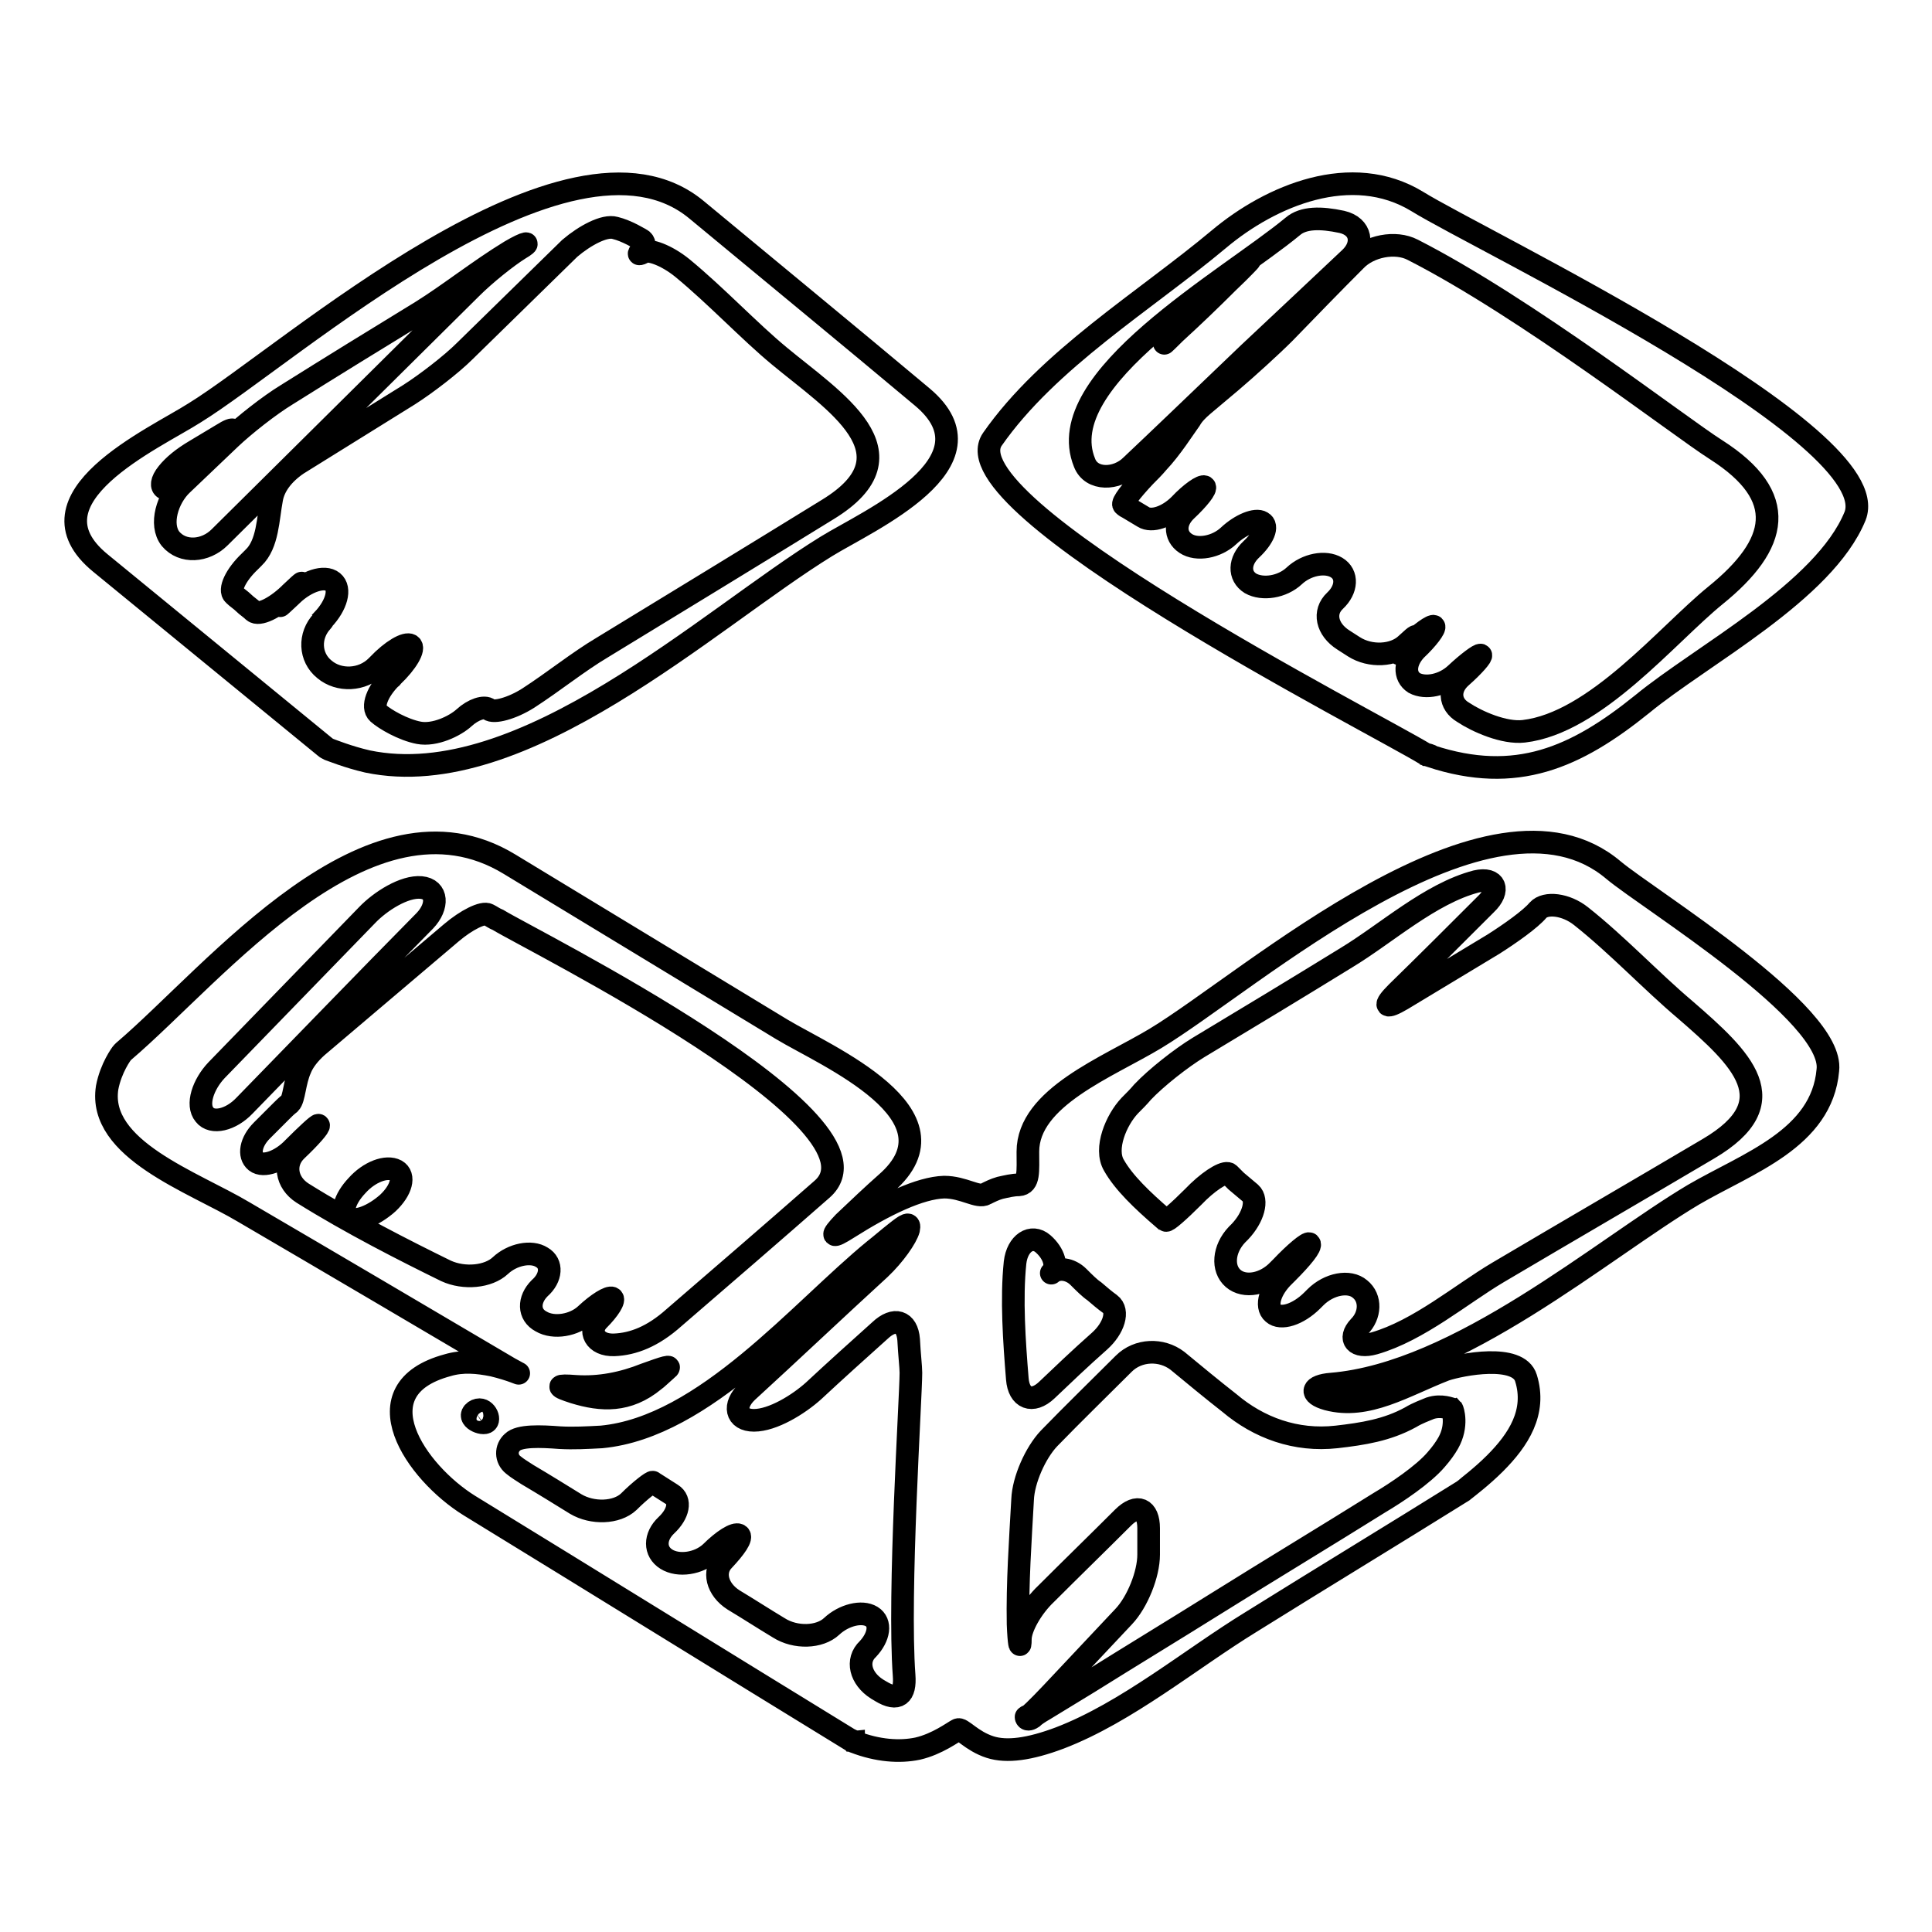 <?xml version="1.0" encoding="utf-8"?>
<!-- Svg Vector Icons : http://www.onlinewebfonts.com/icon -->
<!DOCTYPE svg PUBLIC "-//W3C//DTD SVG 1.1//EN" "http://www.w3.org/Graphics/SVG/1.1/DTD/svg11.dtd">
<svg version="1.1" xmlns="http://www.w3.org/2000/svg" xmlns:xlink="http://www.w3.org/1999/xlink" x="0px" y="0px" viewBox="0 0 256 256" enable-background="new 0 0 256 256" xml:space="preserve">
<g><g><g><g><path stroke-width="3" fill-opacity="0" stroke="#000000"  d="M13.3,74.6c9.9,8.1,19.9,16.3,29.8,24.4c0.1,0.1,0.3,0.2,0.5,0.3c0.3,0.1,2.5,1,5.1,1.6c20.6,4.3,45.2-18.9,60.8-28.5c5.5-3.4,23.1-11.1,12.7-19.8c-9.9-8.3-19.9-16.5-29.9-24.8c-17-14.1-54,19.2-66.5,26.9C20.5,58.1,2.8,66,13.3,74.6z M81.5,30.2c0.8,0.2,1.5,0.5,2.3,0.9c0.4,0.2,0.7,0.4,1.1,0.6c0.6,0.3,0.6,1,0.1,1.5c-0.5,0.5-0.4,0.6,0.3,0.2s3,0.4,5.1,2.1c4.5,3.7,8.9,8.4,12.9,11.7c7.1,5.9,18.5,12.9,6.4,20.3c-9.9,6.1-19.9,12.2-29.9,18.3c-3.2,1.9-6.4,4.5-9.8,6.7c-2.2,1.4-4.6,2-5.2,1.5c-0.6-0.5-2.1,0-3.3,1.1c-1.2,1.1-3.9,2.4-6,2s-4.5-1.8-5.4-2.6c-0.9-0.8-0.1-2.9,1.7-4.7c0.1,0,0.1-0.1,0.2-0.2c1.9-1.8,3-3.7,2.4-4.1c-0.6-0.4-2.5,0.7-4.3,2.6c0,0-0.1,0.1-0.2,0.2c-1.9,1.9-5,2-6.9,0.4c-2-1.6-2.1-4.5-0.3-6.4c0,0,0.1-0.1,0.1-0.2c1.8-1.9,2.4-4.1,1.3-5c-1.1-0.9-3.5-0.1-5.4,1.7c-0.1,0-0.1,0.1-0.2,0.2c-1.9,1.8-2,1.8-0.1-0.1c0,0,0.1-0.1,0.2-0.2c1.9-1.9,1.8-1.9-0.1-0.1c-0.1,0.1-0.1,0.1-0.2,0.2c-1.9,1.8-4,2.8-4.7,2.2c-0.4-0.4-0.9-0.7-1.3-1.1c-0.4-0.4-0.9-0.7-1.3-1.1c-0.7-0.6,0.2-2.6,2.1-4.4c0.2-0.2,0.3-0.3,0.5-0.5c1.9-1.8,1.9-5.2,2.4-7.8c0.3-1.7,1.5-3.3,3.4-4.6l14.8-9.2c2.2-1.4,5.6-4,7.4-5.8c4.6-4.5,9.2-9,13.9-13.6C77.5,31.2,80.1,29.8,81.5,30.2z M55.8,41.3c3.7-2.3,7.7-5.5,11.8-8c2.2-1.3,2.9-1.3,1.2-0.3c-1.6,1-4.5,3.3-6.4,5.2C51.3,49.2,40.2,60.2,29.1,71.2c-1.9,1.9-4.9,2.1-6.5,0.2c-1.5-1.9-0.4-5.4,1.5-7.2c2.1-2,4.3-4.1,6.4-6.1c1.9-1.8,5.2-4.4,7.5-5.8C43.9,48.6,49.9,44.9,55.8,41.3z M22.2,62.7c0.8-1,2-2,3.7-3c1.2-0.7,2.3-1.4,3.5-2.1c1.9-1.2,2-0.7,0,1.1c-1.8,1.7-3.5,3.4-5.3,5.1C22.2,65.6,20.5,64.8,22.2,62.7z"/><path stroke-width="3" fill-opacity="0" stroke="#000000"  d="M213.8,115.3c-16.3-13.8-48.1,14.7-60.7,22.3c-6.3,3.8-16.9,7.8-16.9,15c0,2.6,0.2,4.3-1.2,4.4c-0.8,0-1.6,0.2-2.5,0.4c-0.7,0.2-1.3,0.5-1.9,0.8c-1,0.6-2.9-0.9-5.5-0.9c-3.2,0.1-7.8,2.3-12.7,5.4c-2.2,1.4-2.4,1.2-0.6-0.7c2-1.9,3.9-3.7,5.6-5.2c10.5-9.1-8-16.9-13.8-20.4c-12-7.3-24.1-14.6-36.1-21.9c-18.6-11.3-38.9,14.4-51.1,24.8c-0.1,0.1-0.1,0.1-0.2,0.2c-0.1,0.1-1.5,2-2,4.6c-1.3,8.2,11.4,12.5,18.1,16.5c11.8,6.9,23.5,13.8,35.2,20.7c0.4,0.2,0.7,0.4,1.1,0.6c0.6,0.3-0.8-0.4-3.3-1c-2-0.4-4-0.6-6,0c-11.8,3.2-4.2,14.2,2.9,18.6c16.8,10.3,33.6,20.7,50.4,31c0,0,0.1,0,0.2,0.1c0.1,0,0.2,0.1,0.3,0.1c0,0,0,0.1,0.1,0.1c3.1,1.2,6,1.4,8.4,0.9c2.6-0.6,4.7-2.2,5.3-2.5c0.5-0.3,1.8,1.5,4.3,2.3c2.2,0.7,5.2,0.3,9.2-1.2c8.9-3.4,17.4-10.5,25.4-15.4c9.3-5.8,18.7-11.5,28-17.3c0.1-0.1,0.3-0.2,0.4-0.3c0.2-0.2,2.1-1.6,3.9-3.4c3.1-3.1,5.5-6.8,4.1-11.3c-1-3.3-8.6-1.8-10.7-1.1c-5.4,2.1-10.3,5.3-15.6,3.9c-2.5-0.7-2.1-1.8,0.5-2c16.9-1.4,35.9-17.9,48-25.1c7.2-4.2,17-7.4,17.8-16.5C243.1,134.3,218.6,119.3,213.8,115.3z M64.5,188.4c-0.5,0.5-2.8-0.5-1.6-1.4C64.1,186.2,65,187.9,64.5,188.4z M32.4,146.5c-1.8,1.9-4.3,2.5-5.3,1.2c-1.1-1.3-0.2-4,1.6-5.9c6.8-7,13.4-13.8,19.9-20.5c1.8-1.9,5-3.9,7.2-3.7s2.3,2.5,0.5,4.4C48.3,130.1,40.4,138.3,32.4,146.5z M66.3,167.7c-1.6,1.5-4.8,1.8-7.2,0.7c-5.5-2.7-12.6-6.3-19-10.3c-2.2-1.4-2.6-4-0.8-5.7c1.8-1.7,3.1-3.2,2.9-3.3c-0.1-0.1-1.6,1.3-3.3,3c-1.7,1.8-4,2.6-5,1.8c-1-0.8-0.7-2.6,0.8-4.1c0.9-0.9,1.8-1.8,2.6-2.6c0.3-0.3,0.7-0.7,1.1-1c0.6-0.6,0.6-2.8,1.4-4.6c0.4-1,1.2-2,2.2-2.9l17.8-15.1c2-1.7,4.2-2.8,4.9-2.4c0.4,0.2,0.8,0.5,1.3,0.7c4.6,2.8,53.1,26.9,42.9,35.7c-6.5,5.7-13.1,11.4-19.6,17c-2.8,2.5-5.4,3.5-7.9,3.6c-2.6,0.1-3.5-1.9-2.1-3.3c1.4-1.4,2.2-2.7,1.8-2.9c-0.4-0.2-1.9,0.7-3.5,2.2c-1.5,1.4-4.2,1.9-5.9,0.9c-1.7-0.9-1.7-2.9-0.2-4.4c1.6-1.4,1.7-3.3,0.3-4.1C70.4,165.7,67.9,166.2,66.3,167.7z M88.3,181.5c-0.8,0.7-1.3,1.2-1.6,1.4c-3.5,2.9-7,2.7-10.6,1.6c-2.5-0.8-2.4-1,0.2-0.8c3.1,0.2,6.2-0.4,9.2-1.6C88,181.2,89.2,180.8,88.3,181.5z M119.8,222c0.2,2.6-0.8,3.5-3.1,2.1c-0.2-0.1-0.3-0.2-0.5-0.3c-2.2-1.4-2.8-3.8-1.2-5.3c1.5-1.6,1.8-3.5,0.5-4.3c-1.3-0.8-3.7-0.2-5.3,1.3c-1.6,1.5-4.8,1.6-7,0.2c-2-1.2-4-2.5-6-3.7c-2.2-1.4-2.8-3.8-1.3-5.3c1.5-1.6,2.5-3,2-3.3s-2.1,0.7-3.7,2.3c-1.6,1.5-4.3,1.9-5.9,0.9c-1.6-1-1.6-3,0-4.5c1.6-1.5,2-3.3,0.7-4.1l-2.2-1.4c-0.1,0-0.2-0.1-0.3-0.2c-0.1-0.1-1.6,1-3.2,2.6c-1.6,1.5-4.8,1.6-7,0.3c-2.1-1.3-4.2-2.6-6.4-3.9c-0.6-0.4-1.3-0.8-1.9-1.3c-1-0.8-1-2.2-0.1-3c0.9-0.9,3.7-0.8,6.3-0.6c1.8,0.1,3.6,0,5.5-0.1c13.7-1.3,26.3-16.7,36.2-24.8c0.9-0.7,1.8-1.5,2.7-2.2c1.5-1.2,2-1.5,1.8-0.5c-0.3,1.1-1.9,3.4-3.8,5.2c-5.9,5.4-11.7,10.9-17.6,16.3c-1.9,1.8-1.5,3.8,0.9,3.8c2.5,0,5.9-2.1,7.9-3.9c2.9-2.7,5.9-5.4,8.8-8c1.9-1.8,3.6-1.3,3.8,1.2c0.1,2,0.3,3.6,0.3,4.4C120.7,185.1,119,211.2,119.8,222z M134.5,167.3c0.3-2.6,2.2-3.8,3.7-2.5c1.5,1.3,2,3.1,1.1,3.9c-0.8,0.8-0.8,0.8,0,0c0.9-0.8,2.5-0.6,3.6,0.5c0.8,0.8,1.5,1.5,2.1,1.9c0.7,0.6,1.4,1.2,2.1,1.7c1.2,0.9,0.5,3.2-1.4,4.9c-2.6,2.3-4.9,4.5-7,6.5c-1.9,1.8-3.7,1.1-3.9-1.5C134.4,177.8,134,172.1,134.5,167.3z M177.1,190.4c3.5-0.4,6.7-0.9,9.8-2.6c1-0.6,1.9-0.9,2.6-1.2c1.5-0.5,2.8,0.1,2.9,0.1c0.1,0.1,0.8,2.2-0.5,4.5c-0.4,0.7-0.9,1.4-1.6,2.2c-1.7,2-5.3,4.4-7.5,5.7c-7.2,4.5-14.5,8.9-21.7,13.4c-5.6,3.5-11.2,6.9-16.8,10.4c-2,1.2-3.9,2.4-5.9,3.6c-0.7,0.4-1.3,0.8-1.6,1.1c-0.9,0.6-0.9-0.3-0.8-0.1c0.1,0.2,1.6-1.3,3.4-3.2c3.2-3.4,6.3-6.7,9.5-10.1c1.8-1.9,3.3-5.6,3.3-8.2v-3.5c0-2.6-1.5-3.3-3.4-1.4c-3.4,3.4-6.8,6.7-10.2,10.1c-1.9,1.8-3.4,4.5-3.4,6c0,1.5-0.2,0.6-0.3-2c-0.1-5.4,0.3-11.1,0.6-16.5c0.1-2.6,1.7-6.2,3.5-8.1c3.2-3.3,6.5-6.5,9.9-9.9c1.9-1.9,5-2,7.1-0.4c2.3,1.9,4.6,3.8,6.9,5.6C166.8,189.2,171.7,191,177.1,190.4z M226.4,152.2c-9.3,5.5-18.6,10.9-27.9,16.4c-4.9,2.9-10.5,7.7-16.4,9.4c-2.5,0.7-3.5-0.6-2-2.2c1.5-1.5,1.6-3.8,0.1-5c-1.4-1.2-4.1-0.7-5.9,1.1c-0.1,0.1-0.3,0.3-0.4,0.4c-1.9,1.9-4.2,2.6-5.2,1.7c-1.1-0.9-0.4-3.2,1.5-5c0.1-0.1,0.3-0.3,0.4-0.4c1.9-1.9,3.2-3.5,2.9-3.8c-0.2-0.2-1.9,1.2-3.7,3.1c-0.1,0.1-0.3,0.3-0.4,0.4c-1.8,1.9-4.5,2.4-6,1.1c-1.5-1.3-1.3-3.9,0.5-5.8c0.1-0.1,0.3-0.3,0.4-0.4c1.8-1.9,2.4-4.2,1.4-5.1l-1.9-1.6c-0.3-0.3-0.6-0.6-0.9-0.9c-0.4-0.5-2.2,0.5-4.1,2.3c-0.2,0.2-0.5,0.5-0.7,0.7c-1.9,1.9-3.5,3.3-3.6,3.1c-0.1-0.1-0.2-0.2-0.3-0.2c-2.9-2.5-5.3-4.8-6.6-7.1c-1.3-2.2,0.3-6,2.1-7.9c0.6-0.6,1.2-1.2,1.7-1.8c1.8-1.9,5.1-4.5,7.4-5.9c6.5-3.9,13.1-7.9,19.6-11.9c5.3-3.2,11.1-8.5,17.2-10.1c2.6-0.6,3.2,1.2,1.3,3c-3.9,3.9-7.8,7.8-11.8,11.7c-1.9,1.9-1.5,2.2,0.7,0.9l12.1-7.3c2.2-1.4,4.9-3.3,5.9-4.5c1-1.1,3.7-0.8,5.7,0.8c4.8,3.8,9.3,8.6,13.8,12.4C230.8,140.3,236.9,146,226.4,152.2z"/><path stroke-width="3" fill-opacity="0" stroke="#000000"  d="M187.8,26.7c-8.7-5.3-19.4-0.8-26.3,5c-9.8,8.2-22.6,15.9-30,26.5C125.4,67,181.8,95.6,189,100c0,0,0.1,0,0.2,0c0.1,0,0.2,0.1,0.3,0.1c0,0,0.1,0,0.1,0.1c11.3,3.7,19.2,0.2,28-6.9c7.9-6.5,24.1-14.9,28.2-24.9C250.1,57.6,196,31.8,187.8,26.7z M143.7,61.3c-4.5-11.1,18.9-24.1,27.6-31.3c1.4-1.2,3.7-1.2,6.5-0.6c2.6,0.6,3,3,1.1,4.8c-3.8,3.6-8.3,7.8-13.4,12.6c-7.2,6.9-12.1,11.6-15.6,14.9C148,63.6,144.6,63.7,143.7,61.3z M227.3,78.9c-6.4,5.2-15.9,16.9-25.4,18c-2.6,0.3-6.2-1.3-8-2.5c-1.9-1.1-2-3.2-0.3-4.7c1.7-1.5,2.8-2.8,2.6-2.9c-0.2-0.1-1.7,1-3.3,2.5c-1.6,1.5-4,2-5.5,1.2c-1.4-0.9-1.3-2.8,0.2-4.4c1.6-1.5,2.6-2.9,2.4-3.1s-1.8,0.9-3.4,2.5c-1.6,1.5-1.6,1.5-0.1,0s1.4-1.6-0.2-0.1c-1.6,1.5-4.7,1.7-6.9,0.3c-0.5-0.3-0.9-0.6-1.4-0.9c-2.2-1.4-2.7-3.7-1.1-5.2c1.6-1.5,1.7-3.5,0.2-4.4c-1.5-0.9-4-0.4-5.6,1.1c-1.6,1.5-4.2,1.9-5.8,1c-1.6-1-1.5-3,0.1-4.5c1.6-1.5,2.3-3.1,1.4-3.6c-0.8-0.5-2.8,0.3-4.4,1.8c-1.6,1.5-4.2,2-5.7,1s-1.5-2.9,0.1-4.4c1.6-1.5,2.7-2.9,2.4-3.1c-0.3-0.2-1.8,0.8-3.3,2.4c-1.6,1.6-3.7,2.3-4.8,1.6c-0.7-0.4-1.3-0.8-2-1.2c-0.2-0.1-0.4-0.2-0.6-0.4c-0.3-0.2,1-1.9,2.8-3.8c0.6-0.6,1.2-1.2,1.7-1.8c1.8-1.9,3.5-4.6,4.3-5.7c0.4-0.7,1-1.3,1.7-1.9l3.8-3.2c2-1.7,5.2-4.6,7-6.4c3.2-3.3,6.3-6.5,9.4-9.6c1.8-1.9,5.3-2.6,7.6-1.4c15.1,7.7,35.3,23.4,40.2,26.5C237.1,65.8,235.7,72.1,227.3,78.9z"/><path stroke-width="3" fill-opacity="0" stroke="#000000"  d="M47.3,157.1c-1.7,1.8-2.2,3.7-1.1,4.3c1,0.6,3.3-0.3,5.2-2c1.8-1.7,2.3-3.6,1.1-4.3C51.2,154.4,48.9,155.3,47.3,157.1z"/><path stroke-width="3" fill-opacity="0" stroke="#000000"  d="M162.7,37.4c1.9-1.8,3.1-3.1,2.8-2.8l-0.6,0.5c-3.1,3-6.1,6-9.2,9c-1.9,1.8-1.9,1.9,0,0C158,42,160.4,39.7,162.7,37.4z"/></g></g><g></g><g></g><g></g><g></g><g></g><g></g><g></g><g></g><g></g><g></g><g></g><g></g><g></g><g></g><g></g></g></g>
</svg>